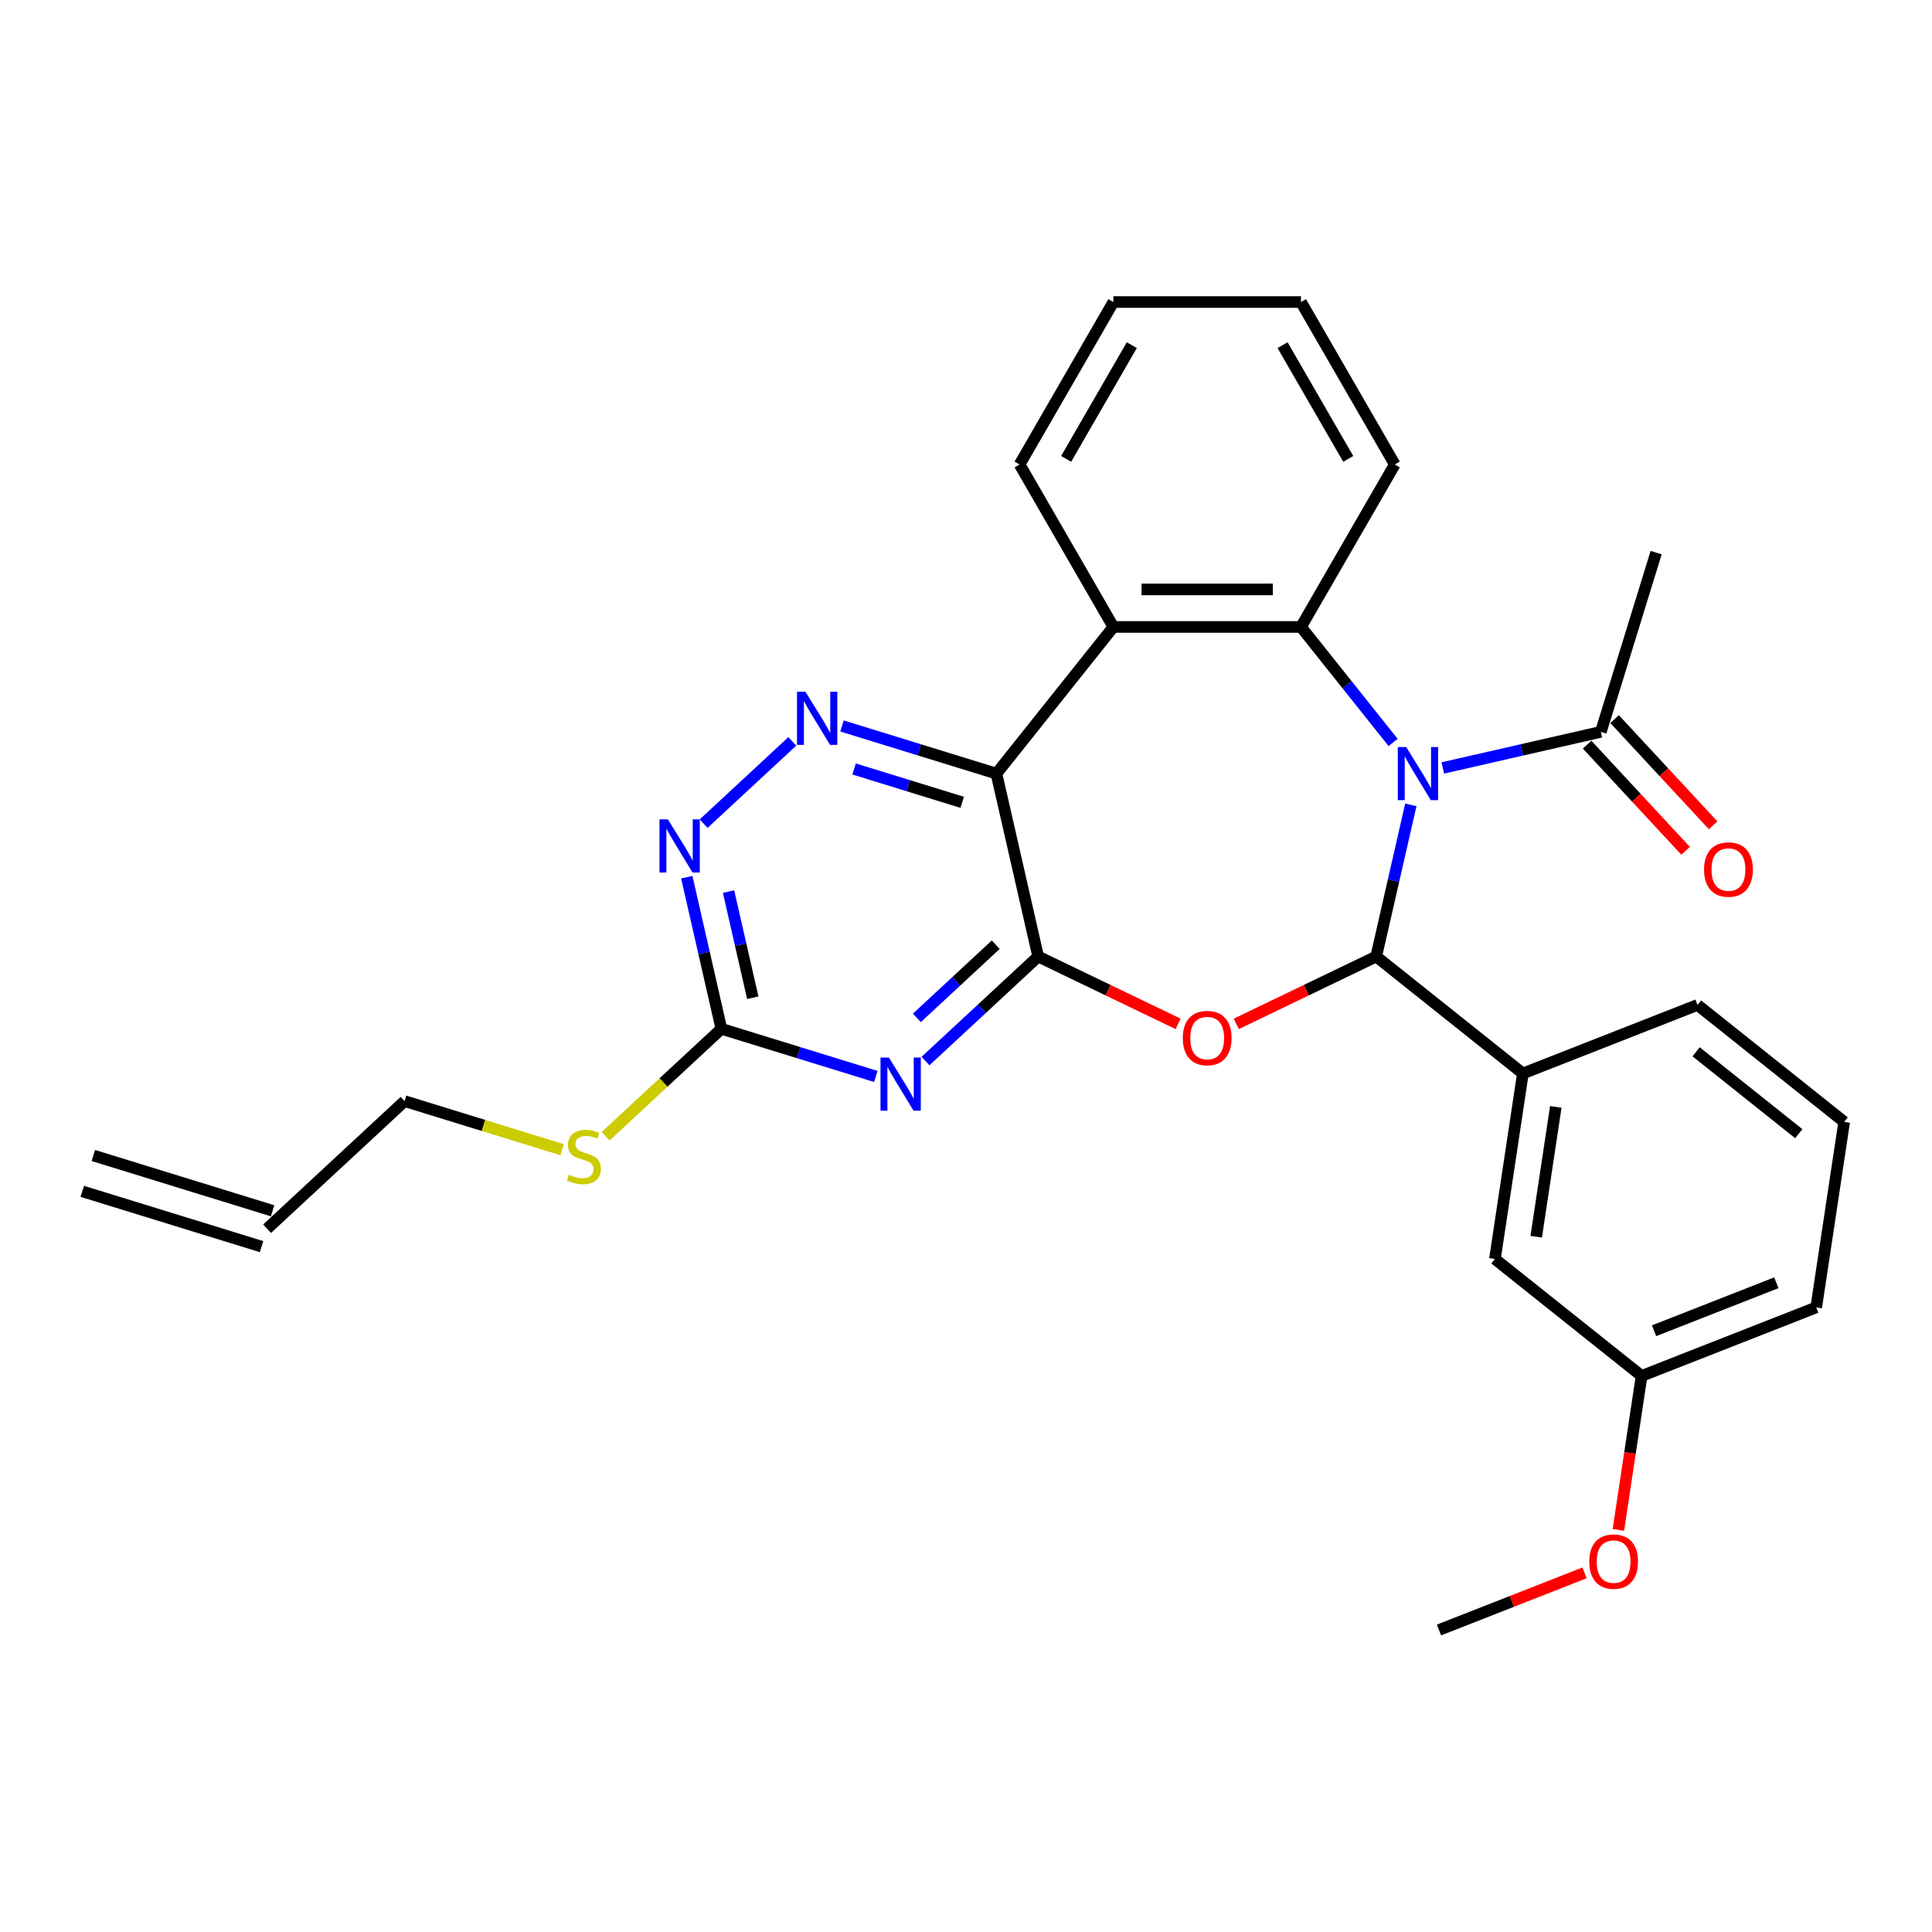 <?xml version='1.0' encoding='iso-8859-1'?>
<svg version='1.1' baseProfile='full'
              xmlns='http://www.w3.org/2000/svg'
                      xmlns:rdkit='http://www.rdkit.org/xml'
                      xmlns:xlink='http://www.w3.org/1999/xlink'
                  xml:space='preserve'
width='1000px' height='1000px' viewBox='0 0 1000 1000'>
<!-- END OF HEADER -->
<rect style='opacity:1.0;fill:#FFFFFF;stroke:none' width='1000' height='1000' x='0' y='0'> </rect>
<path class='bond-0' d='M 730.239,416.599 L 721.281,455.843' style='fill:none;fill-rule:evenodd;stroke:#0000FF;stroke-width:6px;stroke-linecap:butt;stroke-linejoin:miter;stroke-opacity:1' />
<path class='bond-0' d='M 721.281,455.843 L 712.324,495.088' style='fill:none;fill-rule:evenodd;stroke:#000000;stroke-width:6px;stroke-linecap:butt;stroke-linejoin:miter;stroke-opacity:1' />
<path class='bond-4' d='M 721.075,384.301 L 697.232,354.403' style='fill:none;fill-rule:evenodd;stroke:#0000FF;stroke-width:6px;stroke-linecap:butt;stroke-linejoin:miter;stroke-opacity:1' />
<path class='bond-4' d='M 697.232,354.403 L 673.39,324.505' style='fill:none;fill-rule:evenodd;stroke:#000000;stroke-width:6px;stroke-linecap:butt;stroke-linejoin:miter;stroke-opacity:1' />
<path class='bond-9' d='M 746.787,397.488 L 787.692,388.151' style='fill:none;fill-rule:evenodd;stroke:#0000FF;stroke-width:6px;stroke-linecap:butt;stroke-linejoin:miter;stroke-opacity:1' />
<path class='bond-9' d='M 787.692,388.151 L 828.597,378.815' style='fill:none;fill-rule:evenodd;stroke:#000000;stroke-width:6px;stroke-linecap:butt;stroke-linejoin:miter;stroke-opacity:1' />
<path class='bond-2' d='M 712.324,495.088 L 676.107,512.529' style='fill:none;fill-rule:evenodd;stroke:#000000;stroke-width:6px;stroke-linecap:butt;stroke-linejoin:miter;stroke-opacity:1' />
<path class='bond-2' d='M 676.107,512.529 L 639.89,529.97' style='fill:none;fill-rule:evenodd;stroke:#FF0000;stroke-width:6px;stroke-linecap:butt;stroke-linejoin:miter;stroke-opacity:1' />
<path class='bond-11' d='M 712.324,495.088 L 788.241,555.629' style='fill:none;fill-rule:evenodd;stroke:#000000;stroke-width:6px;stroke-linecap:butt;stroke-linejoin:miter;stroke-opacity:1' />
<path class='bond-1' d='M 537.355,495.088 L 573.572,512.529' style='fill:none;fill-rule:evenodd;stroke:#000000;stroke-width:6px;stroke-linecap:butt;stroke-linejoin:miter;stroke-opacity:1' />
<path class='bond-1' d='M 573.572,512.529 L 609.789,529.97' style='fill:none;fill-rule:evenodd;stroke:#FF0000;stroke-width:6px;stroke-linecap:butt;stroke-linejoin:miter;stroke-opacity:1' />
<path class='bond-5' d='M 537.355,495.088 L 508.193,522.146' style='fill:none;fill-rule:evenodd;stroke:#000000;stroke-width:6px;stroke-linecap:butt;stroke-linejoin:miter;stroke-opacity:1' />
<path class='bond-5' d='M 508.193,522.146 L 479.031,549.205' style='fill:none;fill-rule:evenodd;stroke:#0000FF;stroke-width:6px;stroke-linecap:butt;stroke-linejoin:miter;stroke-opacity:1' />
<path class='bond-5' d='M 515.397,488.97 L 494.984,507.91' style='fill:none;fill-rule:evenodd;stroke:#000000;stroke-width:6px;stroke-linecap:butt;stroke-linejoin:miter;stroke-opacity:1' />
<path class='bond-5' d='M 494.984,507.91 L 474.57,526.851' style='fill:none;fill-rule:evenodd;stroke:#0000FF;stroke-width:6px;stroke-linecap:butt;stroke-linejoin:miter;stroke-opacity:1' />
<path class='bond-29' d='M 537.355,495.088 L 515.748,400.422' style='fill:none;fill-rule:evenodd;stroke:#000000;stroke-width:6px;stroke-linecap:butt;stroke-linejoin:miter;stroke-opacity:1' />
<path class='bond-3' d='M 515.748,400.422 L 576.289,324.505' style='fill:none;fill-rule:evenodd;stroke:#000000;stroke-width:6px;stroke-linecap:butt;stroke-linejoin:miter;stroke-opacity:1' />
<path class='bond-7' d='M 515.748,400.422 L 475.782,388.094' style='fill:none;fill-rule:evenodd;stroke:#000000;stroke-width:6px;stroke-linecap:butt;stroke-linejoin:miter;stroke-opacity:1' />
<path class='bond-7' d='M 475.782,388.094 L 435.817,375.766' style='fill:none;fill-rule:evenodd;stroke:#0000FF;stroke-width:6px;stroke-linecap:butt;stroke-linejoin:miter;stroke-opacity:1' />
<path class='bond-7' d='M 498.034,415.281 L 470.058,406.652' style='fill:none;fill-rule:evenodd;stroke:#000000;stroke-width:6px;stroke-linecap:butt;stroke-linejoin:miter;stroke-opacity:1' />
<path class='bond-7' d='M 470.058,406.652 L 442.082,398.022' style='fill:none;fill-rule:evenodd;stroke:#0000FF;stroke-width:6px;stroke-linecap:butt;stroke-linejoin:miter;stroke-opacity:1' />
<path class='bond-6' d='M 673.39,324.505 L 576.289,324.505' style='fill:none;fill-rule:evenodd;stroke:#000000;stroke-width:6px;stroke-linecap:butt;stroke-linejoin:miter;stroke-opacity:1' />
<path class='bond-6' d='M 658.825,305.085 L 590.854,305.085' style='fill:none;fill-rule:evenodd;stroke:#000000;stroke-width:6px;stroke-linecap:butt;stroke-linejoin:miter;stroke-opacity:1' />
<path class='bond-18' d='M 673.39,324.505 L 721.94,240.414' style='fill:none;fill-rule:evenodd;stroke:#000000;stroke-width:6px;stroke-linecap:butt;stroke-linejoin:miter;stroke-opacity:1' />
<path class='bond-8' d='M 453.319,557.168 L 413.353,544.84' style='fill:none;fill-rule:evenodd;stroke:#0000FF;stroke-width:6px;stroke-linecap:butt;stroke-linejoin:miter;stroke-opacity:1' />
<path class='bond-8' d='M 413.353,544.84 L 373.388,532.512' style='fill:none;fill-rule:evenodd;stroke:#000000;stroke-width:6px;stroke-linecap:butt;stroke-linejoin:miter;stroke-opacity:1' />
<path class='bond-19' d='M 576.289,324.505 L 527.739,240.414' style='fill:none;fill-rule:evenodd;stroke:#000000;stroke-width:6px;stroke-linecap:butt;stroke-linejoin:miter;stroke-opacity:1' />
<path class='bond-10' d='M 410.105,383.73 L 364.199,426.324' style='fill:none;fill-rule:evenodd;stroke:#0000FF;stroke-width:6px;stroke-linecap:butt;stroke-linejoin:miter;stroke-opacity:1' />
<path class='bond-14' d='M 373.388,532.512 L 343.42,560.318' style='fill:none;fill-rule:evenodd;stroke:#000000;stroke-width:6px;stroke-linecap:butt;stroke-linejoin:miter;stroke-opacity:1' />
<path class='bond-14' d='M 343.42,560.318 L 313.452,588.125' style='fill:none;fill-rule:evenodd;stroke:#CCCC00;stroke-width:6px;stroke-linecap:butt;stroke-linejoin:miter;stroke-opacity:1' />
<path class='bond-31' d='M 373.388,532.512 L 364.431,493.268' style='fill:none;fill-rule:evenodd;stroke:#000000;stroke-width:6px;stroke-linecap:butt;stroke-linejoin:miter;stroke-opacity:1' />
<path class='bond-31' d='M 364.431,493.268 L 355.473,454.023' style='fill:none;fill-rule:evenodd;stroke:#0000FF;stroke-width:6px;stroke-linecap:butt;stroke-linejoin:miter;stroke-opacity:1' />
<path class='bond-31' d='M 389.634,516.418 L 383.364,488.946' style='fill:none;fill-rule:evenodd;stroke:#000000;stroke-width:6px;stroke-linecap:butt;stroke-linejoin:miter;stroke-opacity:1' />
<path class='bond-31' d='M 383.364,488.946 L 377.094,461.475' style='fill:none;fill-rule:evenodd;stroke:#0000FF;stroke-width:6px;stroke-linecap:butt;stroke-linejoin:miter;stroke-opacity:1' />
<path class='bond-13' d='M 821.479,385.419 L 846.977,412.899' style='fill:none;fill-rule:evenodd;stroke:#000000;stroke-width:6px;stroke-linecap:butt;stroke-linejoin:miter;stroke-opacity:1' />
<path class='bond-13' d='M 846.977,412.899 L 872.474,440.379' style='fill:none;fill-rule:evenodd;stroke:#FF0000;stroke-width:6px;stroke-linecap:butt;stroke-linejoin:miter;stroke-opacity:1' />
<path class='bond-13' d='M 835.715,372.21 L 861.213,399.69' style='fill:none;fill-rule:evenodd;stroke:#000000;stroke-width:6px;stroke-linecap:butt;stroke-linejoin:miter;stroke-opacity:1' />
<path class='bond-13' d='M 861.213,399.69 L 886.71,427.17' style='fill:none;fill-rule:evenodd;stroke:#FF0000;stroke-width:6px;stroke-linecap:butt;stroke-linejoin:miter;stroke-opacity:1' />
<path class='bond-22' d='M 828.597,378.815 L 857.218,286.028' style='fill:none;fill-rule:evenodd;stroke:#000000;stroke-width:6px;stroke-linecap:butt;stroke-linejoin:miter;stroke-opacity:1' />
<path class='bond-12' d='M 788.241,555.629 L 773.768,651.646' style='fill:none;fill-rule:evenodd;stroke:#000000;stroke-width:6px;stroke-linecap:butt;stroke-linejoin:miter;stroke-opacity:1' />
<path class='bond-12' d='M 805.273,572.926 L 795.142,640.138' style='fill:none;fill-rule:evenodd;stroke:#000000;stroke-width:6px;stroke-linecap:butt;stroke-linejoin:miter;stroke-opacity:1' />
<path class='bond-20' d='M 788.241,555.629 L 878.629,520.154' style='fill:none;fill-rule:evenodd;stroke:#000000;stroke-width:6px;stroke-linecap:butt;stroke-linejoin:miter;stroke-opacity:1' />
<path class='bond-17' d='M 773.768,651.646 L 849.685,712.187' style='fill:none;fill-rule:evenodd;stroke:#000000;stroke-width:6px;stroke-linecap:butt;stroke-linejoin:miter;stroke-opacity:1' />
<path class='bond-23' d='M 290.964,595.089 L 250.193,582.513' style='fill:none;fill-rule:evenodd;stroke:#CCCC00;stroke-width:6px;stroke-linecap:butt;stroke-linejoin:miter;stroke-opacity:1' />
<path class='bond-23' d='M 250.193,582.513 L 209.421,569.937' style='fill:none;fill-rule:evenodd;stroke:#000000;stroke-width:6px;stroke-linecap:butt;stroke-linejoin:miter;stroke-opacity:1' />
<path class='bond-15' d='M 138.241,635.982 L 209.421,569.937' style='fill:none;fill-rule:evenodd;stroke:#000000;stroke-width:6px;stroke-linecap:butt;stroke-linejoin:miter;stroke-opacity:1' />
<path class='bond-16' d='M 141.103,626.703 L 48.317,598.082' style='fill:none;fill-rule:evenodd;stroke:#000000;stroke-width:6px;stroke-linecap:butt;stroke-linejoin:miter;stroke-opacity:1' />
<path class='bond-16' d='M 135.379,645.261 L 42.593,616.64' style='fill:none;fill-rule:evenodd;stroke:#000000;stroke-width:6px;stroke-linecap:butt;stroke-linejoin:miter;stroke-opacity:1' />
<path class='bond-21' d='M 849.685,712.187 L 843.68,752.029' style='fill:none;fill-rule:evenodd;stroke:#000000;stroke-width:6px;stroke-linecap:butt;stroke-linejoin:miter;stroke-opacity:1' />
<path class='bond-21' d='M 843.68,752.029 L 837.674,791.871' style='fill:none;fill-rule:evenodd;stroke:#FF0000;stroke-width:6px;stroke-linecap:butt;stroke-linejoin:miter;stroke-opacity:1' />
<path class='bond-32' d='M 849.685,712.187 L 940.073,676.712' style='fill:none;fill-rule:evenodd;stroke:#000000;stroke-width:6px;stroke-linecap:butt;stroke-linejoin:miter;stroke-opacity:1' />
<path class='bond-32' d='M 856.148,688.788 L 919.42,663.956' style='fill:none;fill-rule:evenodd;stroke:#000000;stroke-width:6px;stroke-linecap:butt;stroke-linejoin:miter;stroke-opacity:1' />
<path class='bond-27' d='M 721.94,240.414 L 673.39,156.322' style='fill:none;fill-rule:evenodd;stroke:#000000;stroke-width:6px;stroke-linecap:butt;stroke-linejoin:miter;stroke-opacity:1' />
<path class='bond-27' d='M 697.839,237.51 L 663.854,178.646' style='fill:none;fill-rule:evenodd;stroke:#000000;stroke-width:6px;stroke-linecap:butt;stroke-linejoin:miter;stroke-opacity:1' />
<path class='bond-30' d='M 527.739,240.414 L 576.289,156.322' style='fill:none;fill-rule:evenodd;stroke:#000000;stroke-width:6px;stroke-linecap:butt;stroke-linejoin:miter;stroke-opacity:1' />
<path class='bond-30' d='M 551.84,237.51 L 585.825,178.646' style='fill:none;fill-rule:evenodd;stroke:#000000;stroke-width:6px;stroke-linecap:butt;stroke-linejoin:miter;stroke-opacity:1' />
<path class='bond-24' d='M 878.629,520.154 L 954.545,580.696' style='fill:none;fill-rule:evenodd;stroke:#000000;stroke-width:6px;stroke-linecap:butt;stroke-linejoin:miter;stroke-opacity:1' />
<path class='bond-24' d='M 877.908,544.419 L 931.05,586.798' style='fill:none;fill-rule:evenodd;stroke:#000000;stroke-width:6px;stroke-linecap:butt;stroke-linejoin:miter;stroke-opacity:1' />
<path class='bond-26' d='M 820.162,814.11 L 782.493,828.894' style='fill:none;fill-rule:evenodd;stroke:#FF0000;stroke-width:6px;stroke-linecap:butt;stroke-linejoin:miter;stroke-opacity:1' />
<path class='bond-26' d='M 782.493,828.894 L 744.824,843.678' style='fill:none;fill-rule:evenodd;stroke:#000000;stroke-width:6px;stroke-linecap:butt;stroke-linejoin:miter;stroke-opacity:1' />
<path class='bond-25' d='M 954.545,580.696 L 940.073,676.712' style='fill:none;fill-rule:evenodd;stroke:#000000;stroke-width:6px;stroke-linecap:butt;stroke-linejoin:miter;stroke-opacity:1' />
<path class='bond-28' d='M 673.39,156.322 L 576.289,156.322' style='fill:none;fill-rule:evenodd;stroke:#000000;stroke-width:6px;stroke-linecap:butt;stroke-linejoin:miter;stroke-opacity:1' />
<path  class='atom-0' d='M 727.853 386.672
L 736.863 401.237
Q 737.757 402.675, 739.194 405.277
Q 740.631 407.879, 740.709 408.035
L 740.709 386.672
L 744.36 386.672
L 744.36 414.171
L 740.592 414.171
L 730.921 398.247
Q 729.795 396.382, 728.591 394.246
Q 727.425 392.11, 727.076 391.45
L 727.076 414.171
L 723.502 414.171
L 723.502 386.672
L 727.853 386.672
' fill='#0000FF'/>
<path  class='atom-3' d='M 612.216 537.296
Q 612.216 530.693, 615.479 527.003
Q 618.741 523.314, 624.839 523.314
Q 630.937 523.314, 634.2 527.003
Q 637.462 530.693, 637.462 537.296
Q 637.462 543.977, 634.161 547.783
Q 630.86 551.551, 624.839 551.551
Q 618.78 551.551, 615.479 547.783
Q 612.216 544.016, 612.216 537.296
M 624.839 548.443
Q 629.034 548.443, 631.287 545.647
Q 633.578 542.811, 633.578 537.296
Q 633.578 531.897, 631.287 529.179
Q 629.034 526.421, 624.839 526.421
Q 620.645 526.421, 618.353 529.14
Q 616.1 531.859, 616.1 537.296
Q 616.1 542.85, 618.353 545.647
Q 620.645 548.443, 624.839 548.443
' fill='#FF0000'/>
<path  class='atom-6' d='M 460.096 547.384
L 469.107 561.949
Q 470.001 563.386, 471.438 565.988
Q 472.875 568.591, 472.952 568.746
L 472.952 547.384
L 476.603 547.384
L 476.603 574.883
L 472.836 574.883
L 463.165 558.958
Q 462.038 557.094, 460.834 554.958
Q 459.669 552.822, 459.319 552.161
L 459.319 574.883
L 455.746 574.883
L 455.746 547.384
L 460.096 547.384
' fill='#0000FF'/>
<path  class='atom-8' d='M 416.882 358.051
L 425.893 372.617
Q 426.787 374.054, 428.224 376.656
Q 429.661 379.258, 429.738 379.414
L 429.738 358.051
L 433.389 358.051
L 433.389 385.55
L 429.622 385.55
L 419.951 369.626
Q 418.824 367.762, 417.62 365.625
Q 416.455 363.489, 416.106 362.829
L 416.106 385.55
L 412.532 385.55
L 412.532 358.051
L 416.882 358.051
' fill='#0000FF'/>
<path  class='atom-11' d='M 345.702 424.097
L 354.713 438.662
Q 355.607 440.099, 357.044 442.701
Q 358.481 445.304, 358.559 445.459
L 358.559 424.097
L 362.21 424.097
L 362.21 451.596
L 358.442 451.596
L 348.771 435.671
Q 347.644 433.807, 346.44 431.671
Q 345.275 429.534, 344.926 428.874
L 344.926 451.596
L 341.352 451.596
L 341.352 424.097
L 345.702 424.097
' fill='#0000FF'/>
<path  class='atom-14' d='M 882.019 450.072
Q 882.019 443.47, 885.282 439.78
Q 888.545 436.09, 894.643 436.09
Q 900.74 436.09, 904.003 439.78
Q 907.266 443.47, 907.266 450.072
Q 907.266 456.753, 903.964 460.559
Q 900.663 464.327, 894.643 464.327
Q 888.583 464.327, 885.282 460.559
Q 882.019 456.792, 882.019 450.072
M 894.643 461.22
Q 898.837 461.22, 901.09 458.423
Q 903.382 455.588, 903.382 450.072
Q 903.382 444.674, 901.09 441.955
Q 898.837 439.197, 894.643 439.197
Q 890.448 439.197, 888.156 441.916
Q 885.903 444.635, 885.903 450.072
Q 885.903 455.627, 888.156 458.423
Q 890.448 461.22, 894.643 461.22
' fill='#FF0000'/>
<path  class='atom-15' d='M 294.44 607.996
Q 294.751 608.112, 296.032 608.656
Q 297.314 609.2, 298.712 609.549
Q 300.15 609.86, 301.548 609.86
Q 304.15 609.86, 305.665 608.617
Q 307.18 607.336, 307.18 605.122
Q 307.18 603.607, 306.403 602.675
Q 305.665 601.743, 304.5 601.238
Q 303.334 600.733, 301.392 600.15
Q 298.945 599.412, 297.47 598.713
Q 296.032 598.014, 294.984 596.538
Q 293.974 595.062, 293.974 592.576
Q 293.974 589.119, 296.304 586.983
Q 298.674 584.847, 303.334 584.847
Q 306.519 584.847, 310.131 586.362
L 309.238 589.353
Q 305.937 587.993, 303.451 587.993
Q 300.771 587.993, 299.295 589.119
Q 297.819 590.207, 297.858 592.11
Q 297.858 593.586, 298.596 594.479
Q 299.373 595.373, 300.46 595.878
Q 301.587 596.383, 303.451 596.965
Q 305.937 597.742, 307.413 598.519
Q 308.889 599.296, 309.937 600.888
Q 311.025 602.442, 311.025 605.122
Q 311.025 608.928, 308.461 610.987
Q 305.937 613.006, 301.703 613.006
Q 299.256 613.006, 297.392 612.462
Q 295.566 611.958, 293.391 611.064
L 294.44 607.996
' fill='#CCCC00'/>
<path  class='atom-22' d='M 822.59 808.281
Q 822.59 801.678, 825.852 797.988
Q 829.115 794.298, 835.213 794.298
Q 841.311 794.298, 844.573 797.988
Q 847.836 801.678, 847.836 808.281
Q 847.836 814.961, 844.534 818.768
Q 841.233 822.535, 835.213 822.535
Q 829.154 822.535, 825.852 818.768
Q 822.59 815, 822.59 808.281
M 835.213 819.428
Q 839.407 819.428, 841.66 816.631
Q 843.952 813.796, 843.952 808.281
Q 843.952 802.882, 841.66 800.163
Q 839.407 797.405, 835.213 797.405
Q 831.018 797.405, 828.726 800.124
Q 826.474 802.843, 826.474 808.281
Q 826.474 813.835, 828.726 816.631
Q 831.018 819.428, 835.213 819.428
' fill='#FF0000'/>
</svg>
